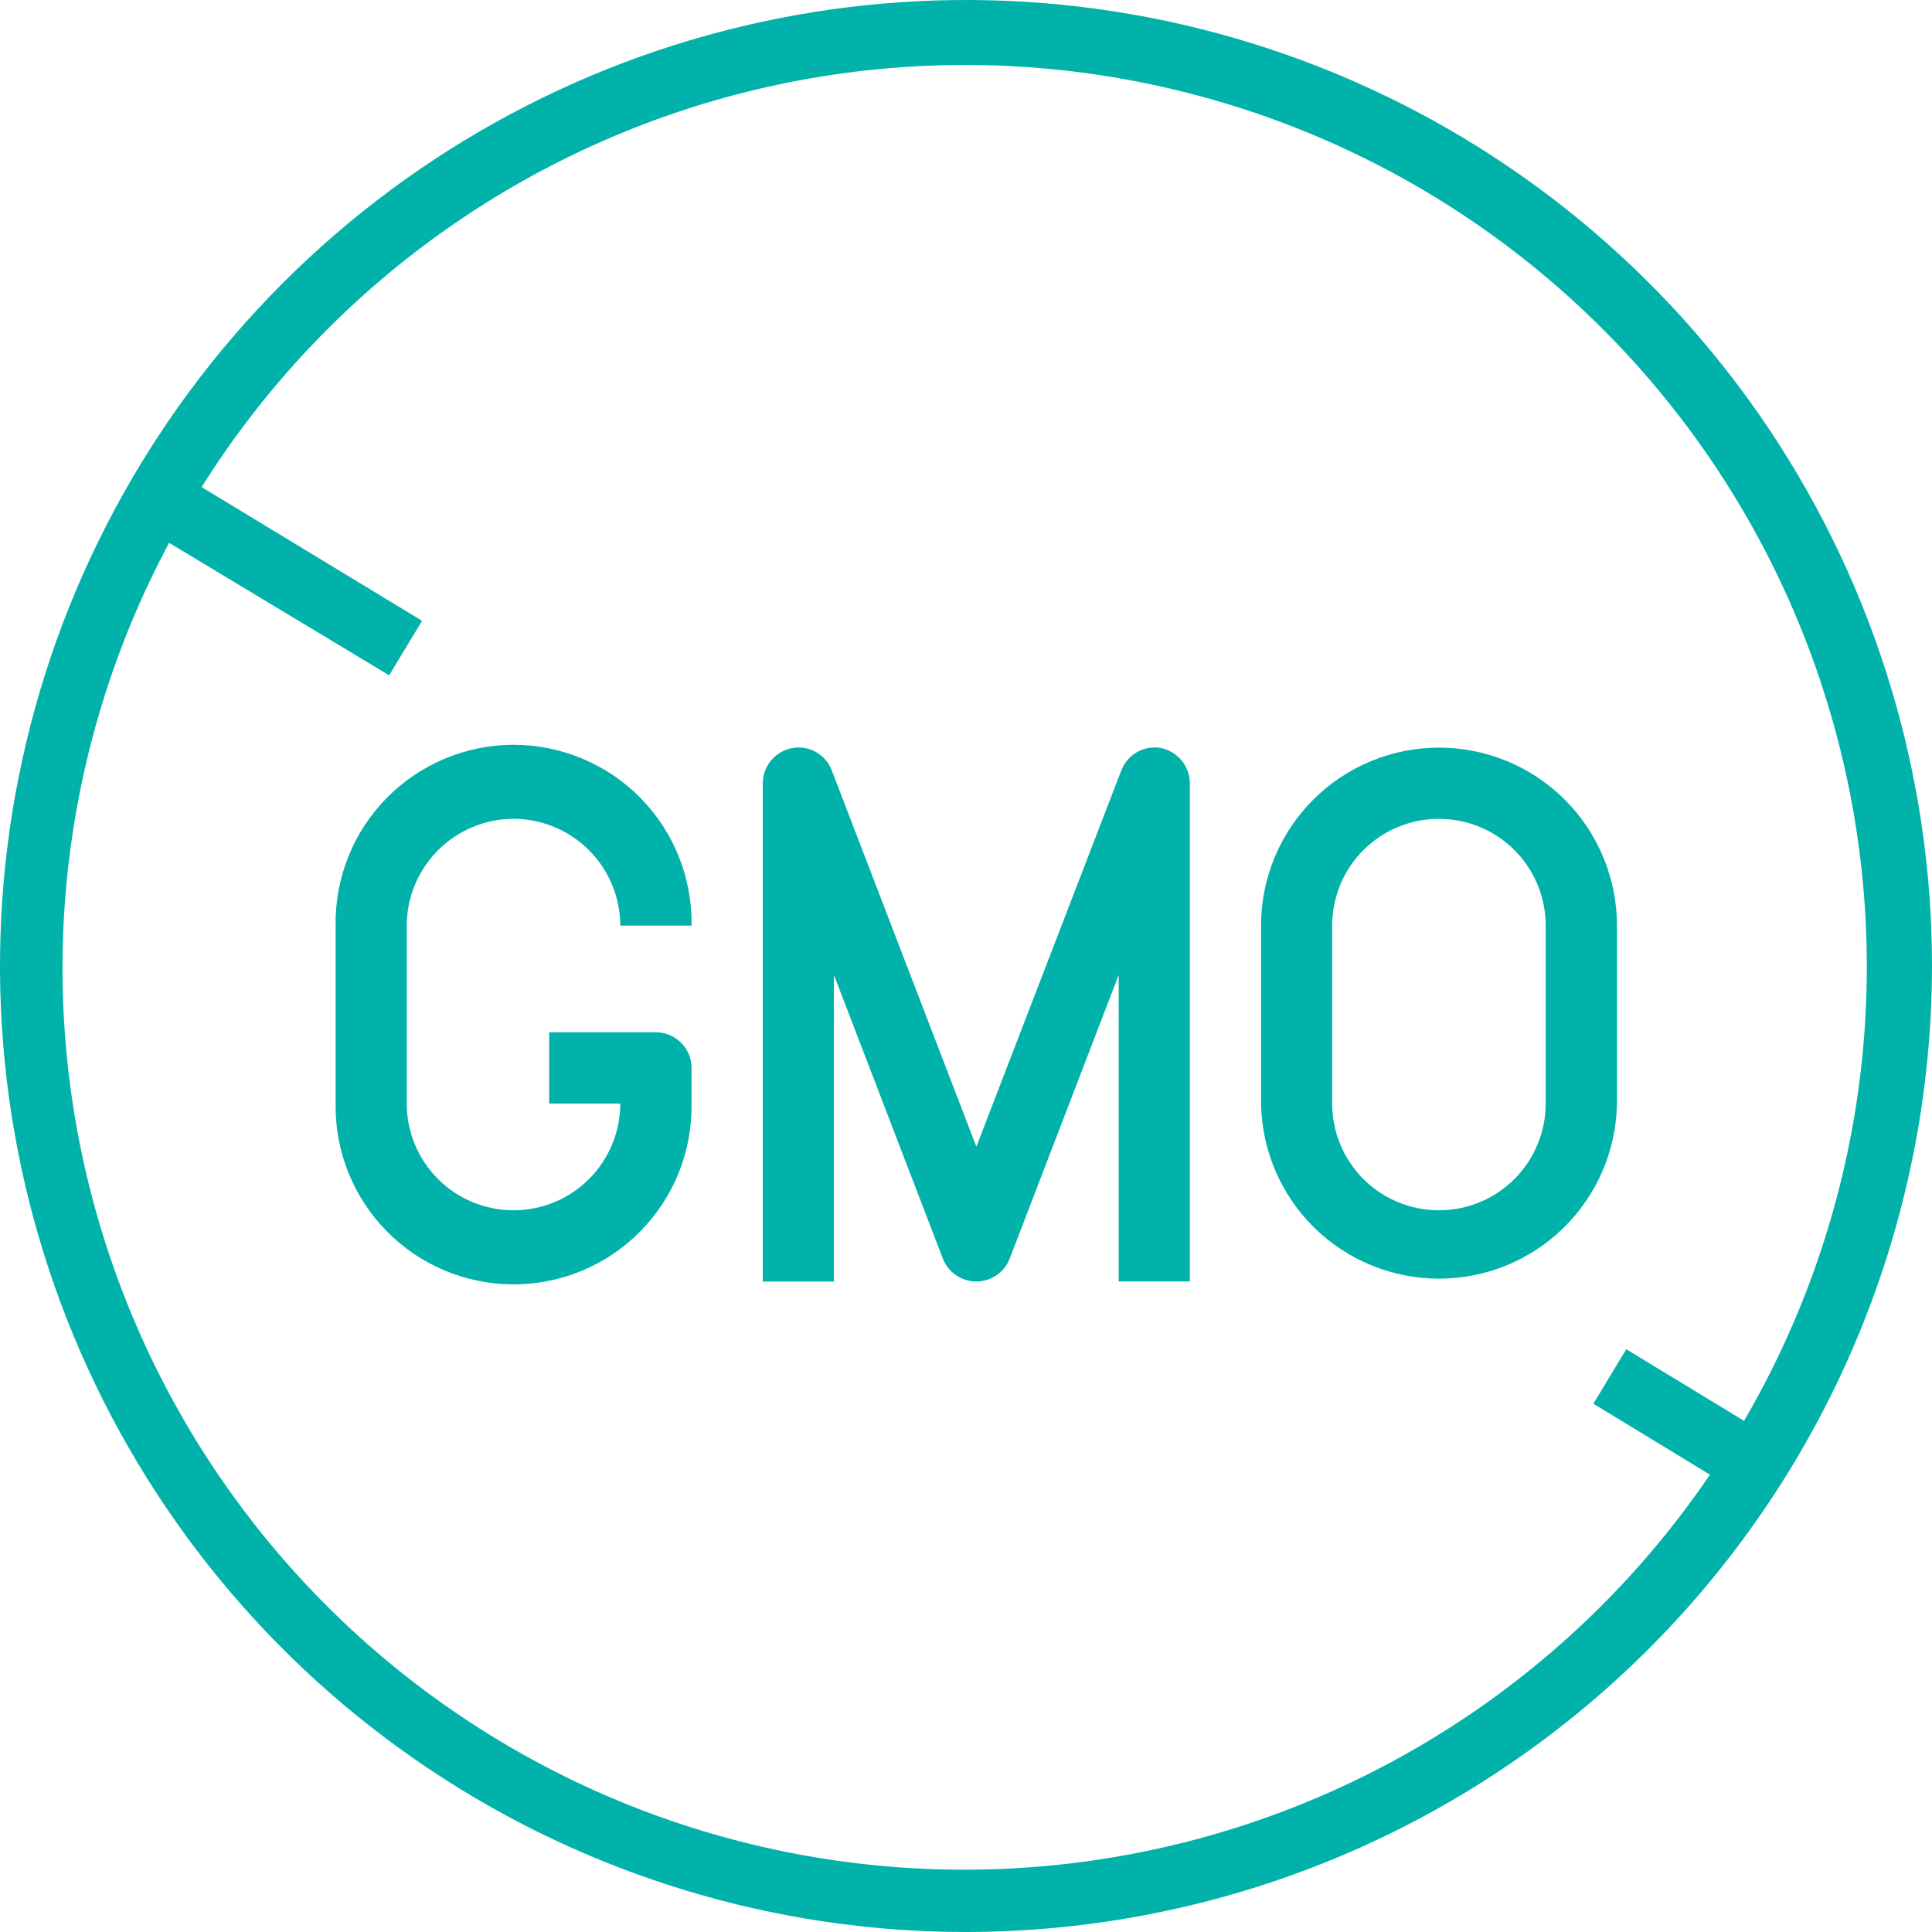 <svg width="36" height="36" viewBox="0 0 36 36" fill="none" xmlns="http://www.w3.org/2000/svg">
<path d="M18 36C14.44 36 10.96 34.944 8 32.966C5.04 30.989 2.733 28.177 1.37 24.888C0.008 21.599 -0.349 17.98 0.346 14.488C1.04 10.997 2.755 7.789 5.272 5.272C7.789 2.755 10.997 1.04 14.488 0.346C17.98 -0.349 21.599 0.008 24.888 1.37C28.177 2.733 30.989 5.04 32.967 8C34.944 10.96 36 14.44 36 18C35.995 22.773 34.097 27.348 30.723 30.723C27.348 34.097 22.773 35.995 18 36ZM3.151 10.115C1.122 13.909 0.625 18.337 1.764 22.486C2.902 26.635 5.589 30.189 9.271 32.415C12.952 34.641 17.348 35.37 21.551 34.452C25.754 33.533 29.445 31.037 31.862 27.478L29.69 26.156L30.303 25.141L32.498 26.475C34.719 22.667 35.354 18.139 34.266 13.867C33.179 9.595 30.456 5.922 26.685 3.639C22.914 1.357 18.397 0.647 14.108 1.664C9.819 2.681 6.101 5.343 3.757 9.076L7.865 11.568L7.251 12.583L3.151 10.115Z" fill="#00B2AA"/>
<path d="M9.57 15.257C10.097 15.259 10.602 15.469 10.975 15.842C11.347 16.215 11.557 16.72 11.558 17.247H12.886C12.893 16.807 12.812 16.37 12.649 15.962C12.485 15.553 12.242 15.182 11.934 14.868C11.625 14.555 11.257 14.306 10.851 14.136C10.445 13.966 10.01 13.878 9.57 13.878C9.13 13.878 8.694 13.966 8.289 14.136C7.883 14.306 7.515 14.555 7.206 14.868C6.898 15.182 6.654 15.553 6.491 15.962C6.327 16.37 6.247 16.807 6.254 17.247V20.563C6.247 21.003 6.327 21.44 6.491 21.848C6.654 22.257 6.898 22.628 7.206 22.942C7.515 23.256 7.883 23.505 8.289 23.675C8.694 23.845 9.13 23.932 9.57 23.932C10.01 23.932 10.445 23.845 10.851 23.675C11.257 23.505 11.625 23.256 11.934 22.942C12.242 22.628 12.485 22.257 12.649 21.848C12.812 21.44 12.893 21.003 12.886 20.563V19.9C12.886 19.724 12.816 19.555 12.692 19.431C12.568 19.306 12.399 19.236 12.223 19.235H10.233V20.563H11.558C11.558 21.09 11.348 21.597 10.975 21.97C10.602 22.343 10.096 22.552 9.569 22.552C9.041 22.552 8.535 22.343 8.162 21.97C7.789 21.597 7.579 21.09 7.579 20.563V17.247C7.58 16.72 7.791 16.214 8.164 15.841C8.537 15.468 9.043 15.258 9.57 15.257Z" fill="#00B2AA"/>
<path d="M26.814 13.931C26.378 13.931 25.947 14.016 25.545 14.183C25.142 14.35 24.777 14.594 24.469 14.902C24.161 15.21 23.916 15.575 23.75 15.978C23.583 16.38 23.497 16.812 23.498 17.247V20.563C23.511 21.433 23.867 22.263 24.487 22.874C25.108 23.484 25.943 23.826 26.814 23.826C27.684 23.826 28.52 23.484 29.14 22.874C29.76 22.263 30.116 21.433 30.13 20.563V17.247C30.13 16.812 30.044 16.381 29.877 15.978C29.711 15.576 29.467 15.21 29.159 14.902C28.851 14.594 28.485 14.35 28.083 14.183C27.681 14.017 27.25 13.931 26.814 13.931ZM28.802 20.563C28.802 21.09 28.592 21.596 28.219 21.97C27.846 22.343 27.34 22.552 26.812 22.552C26.285 22.552 25.779 22.343 25.405 21.97C25.032 21.596 24.823 21.09 24.823 20.563V17.247C24.823 16.72 25.032 16.213 25.405 15.84C25.779 15.467 26.285 15.258 26.812 15.258C27.34 15.258 27.846 15.467 28.219 15.84C28.592 16.213 28.802 16.72 28.802 17.247V20.563Z" fill="#00B2AA"/>
<path d="M21.633 13.939C21.481 13.911 21.324 13.937 21.189 14.013C21.055 14.089 20.951 14.209 20.895 14.353L18.193 21.367L15.498 14.353C15.443 14.209 15.339 14.089 15.205 14.013C15.07 13.937 14.913 13.911 14.761 13.939C14.608 13.968 14.47 14.049 14.37 14.169C14.27 14.288 14.214 14.438 14.213 14.594V23.88H15.539V18.167L17.57 23.456C17.619 23.58 17.705 23.688 17.816 23.763C17.926 23.838 18.057 23.879 18.192 23.879C18.326 23.879 18.457 23.838 18.567 23.763C18.678 23.688 18.764 23.58 18.813 23.456L20.845 18.167V23.878H22.171V14.594C22.17 14.44 22.116 14.291 22.018 14.171C21.92 14.052 21.784 13.97 21.633 13.939Z" fill="#00B2AA"/>
</svg>
